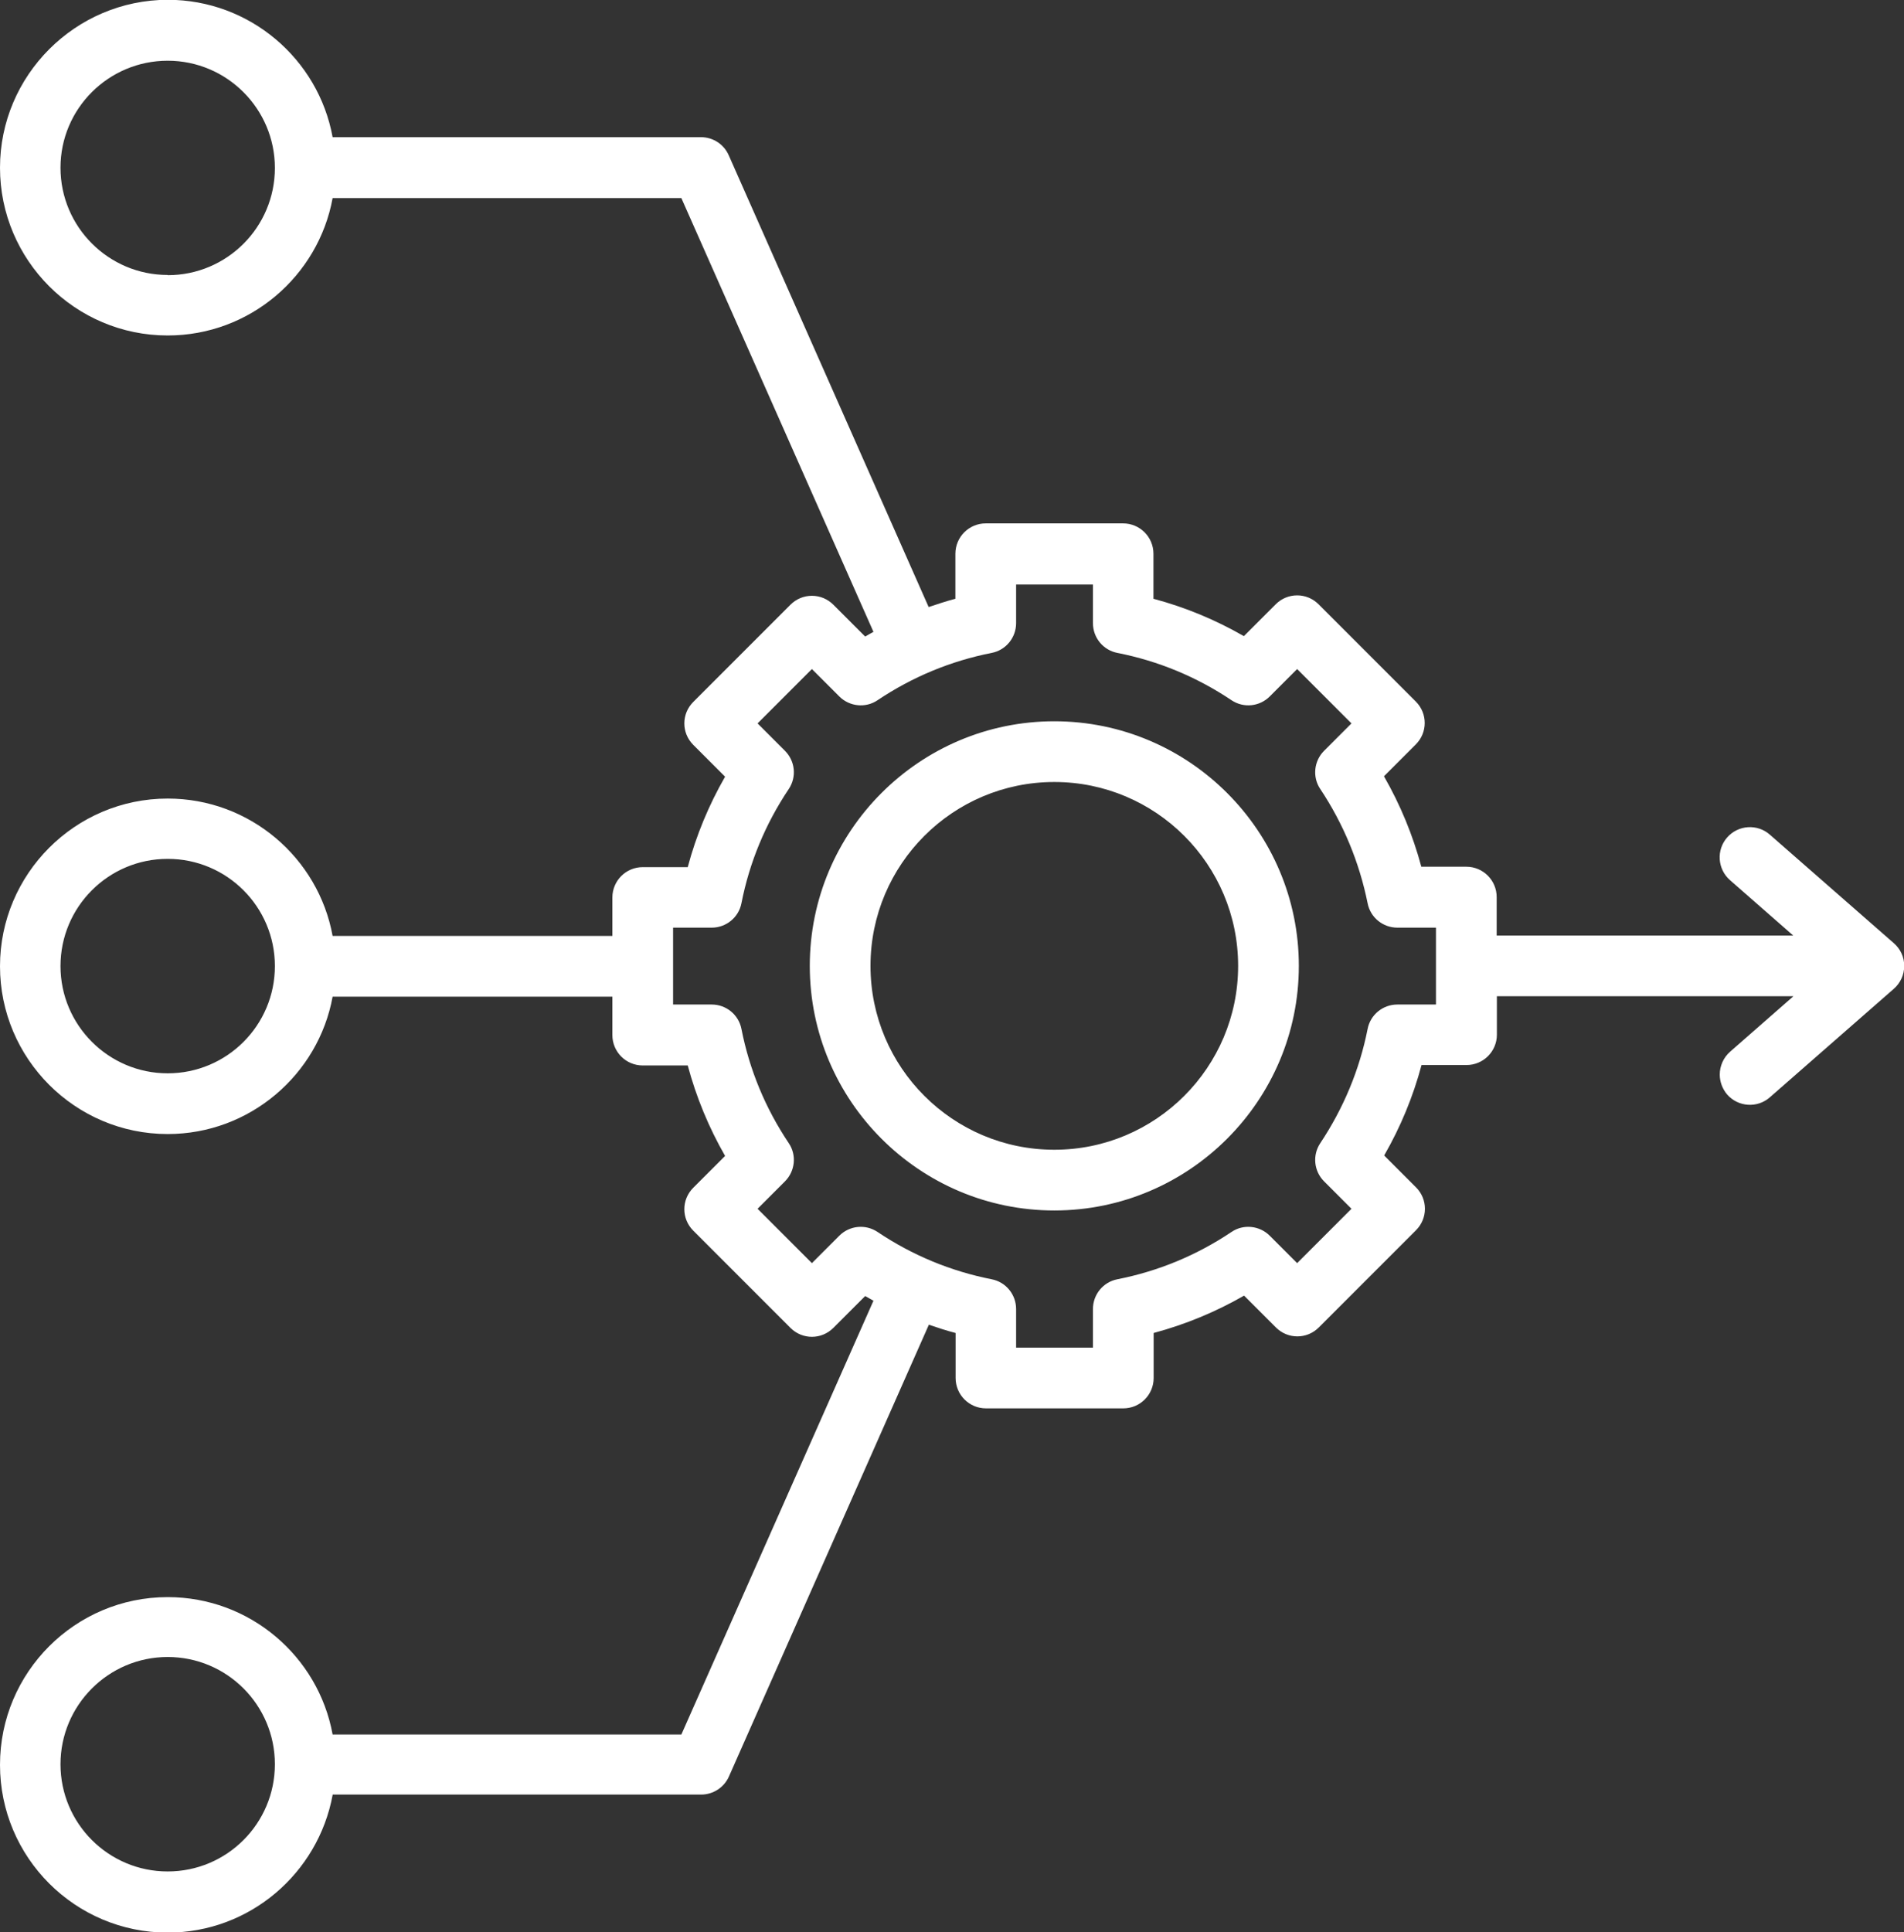 <?xml version="1.0" encoding="UTF-8"?> <svg xmlns="http://www.w3.org/2000/svg" id="Calque_2" data-name="Calque 2" width="89.7" height="91" viewBox="0 0 89.7 91"><rect x="0" y="0" width="89.7" height="91" fill="#333333" stroke="none"/><g id="Calque_1-2" data-name="Calque 1"><path id="simple" d="m15.67,84.52h17.36c.56,0,1.08-.33,1.31-.85l9.42-21.28c.41.14.83.28,1.26.39v2.12c0,.79.64,1.43,1.43,1.43h6.47c.79,0,1.43-.64,1.43-1.43v-2.12c1.49-.4,2.92-.99,4.26-1.76l1.5,1.5c.56.56,1.46.56,2.02,0l4.58-4.58c.27-.27.42-.63.42-1.01s-.15-.74-.42-1.01l-1.5-1.5c.77-1.34,1.36-2.76,1.76-4.26h2.12c.79,0,1.43-.64,1.43-1.43v-1.81h13.97l-2.98,2.61c-.32.28-.49.68-.49,1.08,0,.33.12.67.35.94.52.59,1.42.65,2.01.13l5.84-5.11c.31-.27.49-.66.49-1.08s-.18-.8-.49-1.07l-5.84-5.11c-.59-.52-1.49-.46-2.01.13s-.46,1.49.13,2.01l2.98,2.61h-13.97v-1.81c0-.79-.64-1.43-1.43-1.43h-2.12c-.4-1.49-.99-2.92-1.76-4.26l1.5-1.5c.56-.56.56-1.46,0-2.02l-4.58-4.58c-.27-.27-.63-.42-1.01-.42s-.74.15-1.01.42l-1.5,1.5c-1.34-.77-2.76-1.36-4.26-1.76v-2.12c0-.79-.64-1.43-1.43-1.43h-6.47c-.79,0-1.43.64-1.43,1.43v2.12c-.42.11-.84.25-1.26.39l-9.42-21.28c-.23-.52-.74-.85-1.31-.85H15.67c-.67-3.68-3.9-6.47-7.77-6.47C3.55,0,0,3.55,0,7.9s3.54,7.9,7.9,7.9c3.87,0,7.1-2.8,7.77-6.47h16.43l9.05,20.43c-.13.07-.26.14-.39.22l-1.5-1.5c-.27-.27-.63-.42-1.01-.42s-.74.15-1.01.42l-4.58,4.58c-.56.56-.56,1.46,0,2.02l1.5,1.5c-.77,1.34-1.36,2.76-1.76,4.26h-2.12c-.79,0-1.43.64-1.43,1.43v1.81h-13.18c-.67-3.68-3.9-6.47-7.77-6.47-4.36,0-7.9,3.55-7.9,7.9s3.54,7.9,7.9,7.9c3.87,0,7.1-2.8,7.77-6.47h13.18v1.81c0,.79.64,1.43,1.43,1.43h2.12c.4,1.49.99,2.92,1.76,4.26l-1.5,1.5c-.56.56-.56,1.46,0,2.02l4.58,4.58c.56.56,1.46.56,2.02,0l1.5-1.5c.13.07.26.15.39.22l-9.05,20.43H15.67c-.67-3.68-3.9-6.47-7.77-6.47-4.36,0-7.9,3.54-7.9,7.9s3.54,7.9,7.9,7.9c3.87,0,7.09-2.8,7.77-6.48ZM7.9,12.95c-2.78,0-5.05-2.26-5.05-5.05S5.12,2.86,7.9,2.86s5.05,2.26,5.05,5.05-2.26,5.05-5.05,5.05Zm0,37.6c-2.78,0-5.05-2.26-5.05-5.05s2.26-5.05,5.05-5.05,5.05,2.26,5.05,5.05-2.26,5.05-5.05,5.05Zm27.79,6.38l1.29-1.29c.48-.48.56-1.24.18-1.8-1.1-1.64-1.85-3.45-2.23-5.38-.13-.67-.72-1.15-1.4-1.15h-1.82v-3.62h1.82c.68,0,1.27-.48,1.4-1.15.38-1.93,1.13-3.74,2.23-5.38.38-.57.3-1.32-.18-1.8l-1.29-1.29,2.56-2.56,1.29,1.29c.48.48,1.24.56,1.8.18,1.64-1.1,3.45-1.85,5.38-2.23.67-.13,1.15-.72,1.15-1.4v-1.82h3.62v1.82c0,.68.48,1.27,1.15,1.4,1.93.38,3.74,1.13,5.38,2.23.57.38,1.32.3,1.8-.18l1.29-1.29,2.56,2.56-1.29,1.29c-.48.48-.56,1.24-.18,1.8,1.09,1.64,1.84,3.45,2.23,5.38.13.67.72,1.15,1.4,1.15h1.82v3.62h-1.82c-.68,0-1.27.48-1.4,1.15-.38,1.93-1.14,3.74-2.23,5.38-.38.57-.3,1.32.18,1.8l1.29,1.29-2.56,2.56-1.29-1.29c-.48-.48-1.24-.56-1.8-.18-1.64,1.1-3.45,1.85-5.38,2.23-.67.13-1.15.72-1.15,1.4v1.82h-3.62v-1.82c0-.68-.48-1.27-1.15-1.4-1.93-.38-3.74-1.13-5.38-2.23-.57-.38-1.32-.3-1.8.18l-1.29,1.29-2.56-2.56ZM2.85,83.09c0-2.78,2.26-5.05,5.05-5.05s5.05,2.26,5.05,5.05-2.26,5.05-5.05,5.05-5.05-2.26-5.05-5.05Zm58.34-37.6c0-6.35-5.17-11.52-11.52-11.52s-11.52,5.17-11.52,11.52,5.17,11.52,11.52,11.52,11.52-5.17,11.52-11.52Zm-20.18,0c0-4.78,3.88-8.66,8.66-8.66s8.66,3.88,8.66,8.66-3.88,8.66-8.66,8.66-8.66-3.88-8.66-8.66Z" fill="#fff"></path></g></svg> 
